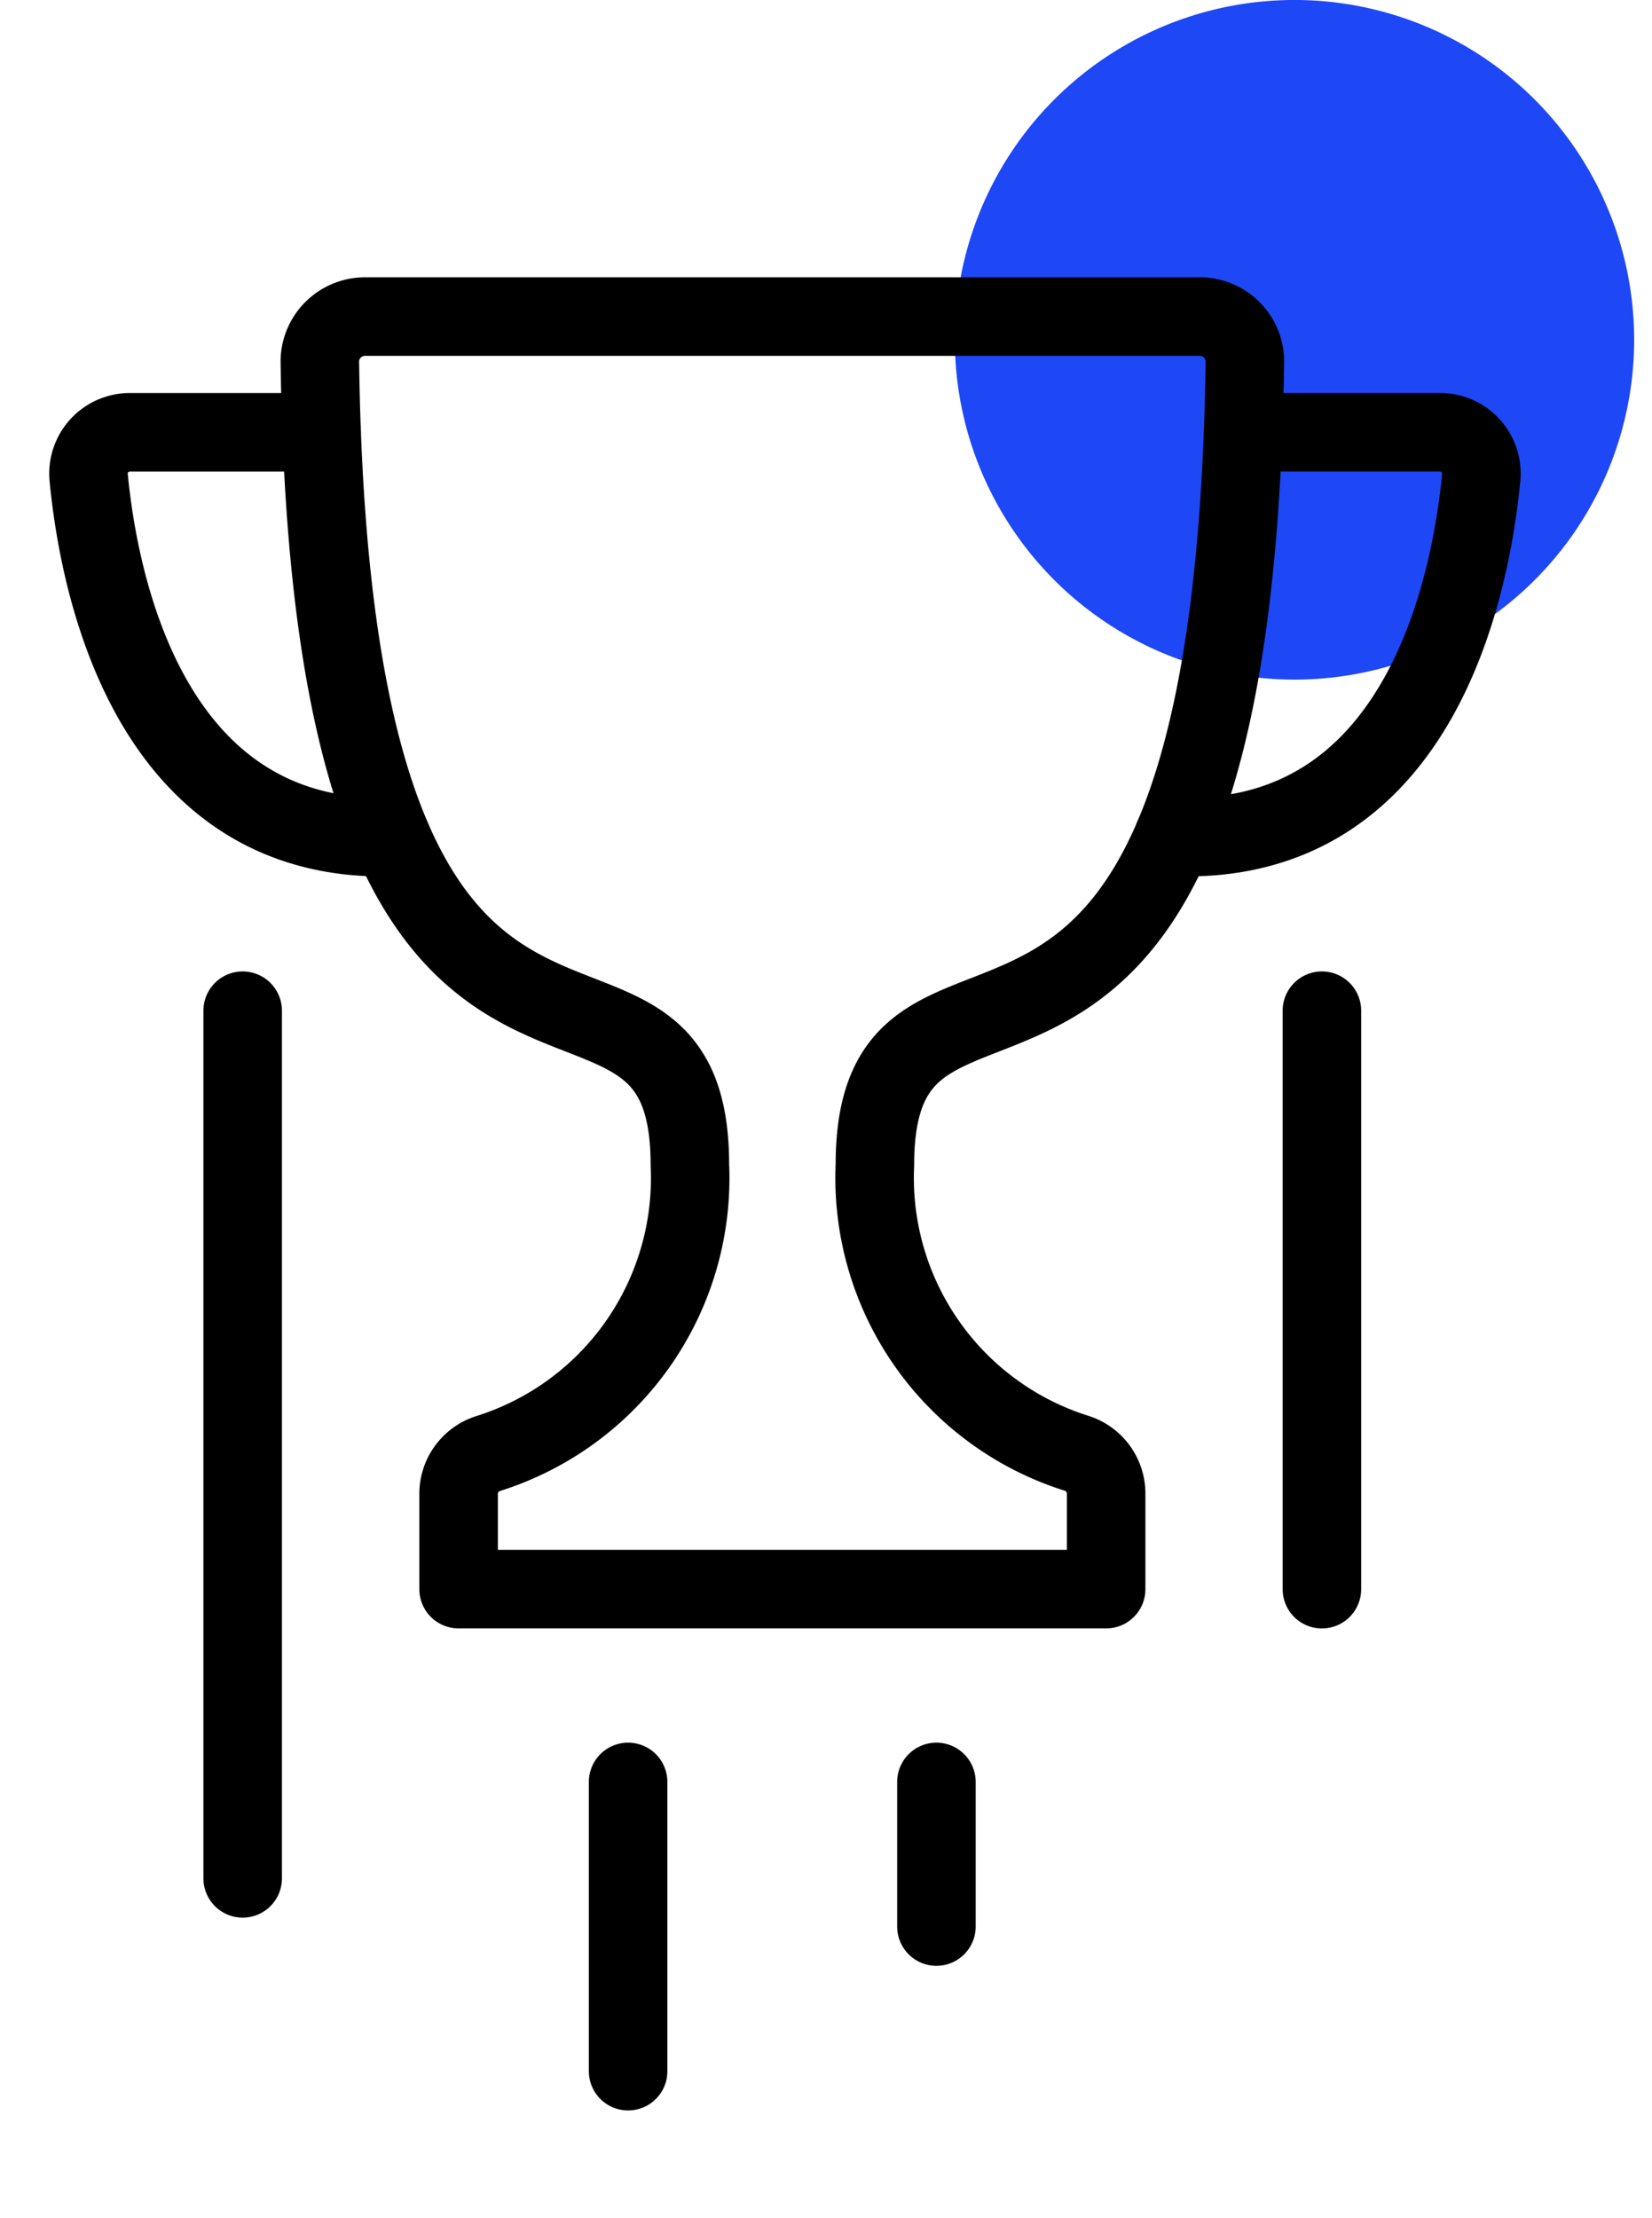 <svg xmlns="http://www.w3.org/2000/svg" width="38" height="51" fill="none"><path fill="#1E47F6" d="M29.688 15.625a7.813 7.813 0 1 0 0-15.625 7.813 7.813 0 0 0 0 15.625z"/><path stroke="#000" stroke-linecap="round" stroke-linejoin="round" stroke-width="1.806" d="M25.444 36.537v-2.216a.973.973 0 0 0-.688-.91 6.637 6.637 0 0 1-4.631-6.627c0-6.718 8.247 1.676 8.511-18.503a1.039 1.039 0 0 0-1.064-1.002H8.422a1.04 1.04 0 0 0-1.065 1.002c.263 20.18 8.512 11.785 8.512 18.504a6.637 6.637 0 0 1-4.635 6.633.972.972 0 0 0-.685.903v2.216h14.895z"/><path stroke="#000" stroke-linecap="round" stroke-linejoin="round" stroke-width="1.806" d="M7.398 9.94H3.013a.95.95 0 0 0-.975 1.02c.232 2.446 1.372 8.427 6.96 8.287m19.597-9.308h4.508a.949.949 0 0 1 .97 1.021c-.234 2.463-1.389 8.512-7.079 8.281M14.448 40.97v6.65m7.092-6.65v3.325m8.867-21.057v13.3m-24.825-13.3v19.949"/></svg>